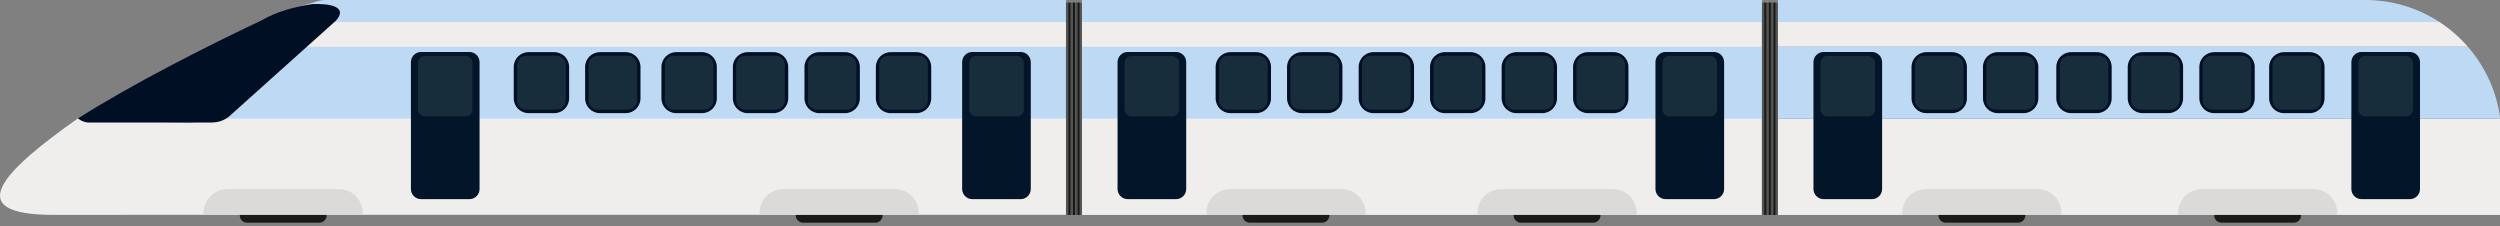 <svg width="531" height="48" viewBox="0 0 531 48" fill="none" xmlns="http://www.w3.org/2000/svg">
<rect x="0" y="0" width="531" height="48" fill="#808080" stroke="none"/>
<g clip-path="url(#clip0_30_2962)">
<path d="M16.56 25.15C17.1 25.66 40.27 26.02 40.27 26.02C41.41 26 42.54 25.72 43.68 24.66L63.68 4.67H226.42V34.67V45.62H66.24H43.96C43.74 45.59 42.94 45.67 42.73 45.62L11.36 45.64C-8.95 45.64 1.24 35.93 16.56 25.14V25.15Z" fill="#EFEEED"/>
<path d="M63.9 4.46C66.43 1.4 63.28 2.17 60 2.34C61.3 2.12 65.45 0.86 67.32 0.29C67.94 0.1 68.58 0 69.23 0H226.42V4.67H63.68L63.9 4.45V4.46Z" fill="#BDD9F3"/>
<path fill-rule="evenodd" clip-rule="evenodd" d="M52.47 44.2H67.82C68.67 44.2 69.37 44.9 69.37 45.75C69.37 46.6 68.67 47.3 67.82 47.3H52.47C51.62 47.3 50.92 46.6 50.92 45.75C50.92 44.9 51.62 44.2 52.47 44.2Z" fill="#1A1A18"/>
<path fill-rule="evenodd" clip-rule="evenodd" d="M77.03 45.65C77.04 45.5 77.05 45.35 77.05 45.2C77.05 42.43 74.79 40.17 72.02 40.17H48.27C45.5 40.17 43.24 42.43 43.24 45.2C43.24 45.35 43.24 45.5 43.26 45.65H77.02H77.03Z" fill="#DBDAD9"/>
<path fill-rule="evenodd" clip-rule="evenodd" d="M170.57 44.2H185.92C186.77 44.2 187.47 44.9 187.47 45.75C187.47 46.6 186.77 47.3 185.92 47.3H170.57C169.72 47.3 169.02 46.6 169.02 45.75C169.02 44.9 169.72 44.2 170.57 44.2Z" fill="#1A1A18"/>
<path fill-rule="evenodd" clip-rule="evenodd" d="M195.12 45.65C195.13 45.5 195.14 45.35 195.14 45.2C195.14 42.43 192.88 40.17 190.11 40.17H166.36C163.59 40.17 161.33 42.43 161.33 45.2C161.33 45.35 161.33 45.5 161.35 45.65H195.11H195.12Z" fill="#DBDAD9"/>
<path fill-rule="evenodd" clip-rule="evenodd" d="M47.11 9.92H226.58H229.25H226.42V25.19H229.25H226.58H44.41H18.23C17.54 24.23 43.84 10.23 47.1 9.92H47.11Z" fill="#BDD9F3"/>
<path d="M99.7 11.04H89.44C88.247 11.04 87.28 12.007 87.28 13.2V40.14C87.28 41.333 88.247 42.3 89.44 42.3H99.7C100.893 42.3 101.86 41.333 101.86 40.14V13.2C101.86 12.007 100.893 11.04 99.7 11.04Z" fill="#031528"/>
<path d="M90.27 11.87H98.86C99.69 11.87 100.36 12.54 100.36 13.37V23.23C100.36 24.06 99.69 24.73 98.86 24.73H90.27C89.44 24.73 88.77 24.06 88.77 23.23V13.37C88.77 12.54 89.44 11.87 90.27 11.87Z" fill="#172D3B"/>
<path d="M216.78 11.04H206.52C205.327 11.04 204.36 12.007 204.36 13.2V40.14C204.36 41.333 205.327 42.3 206.52 42.3H216.78C217.973 42.3 218.94 41.333 218.94 40.14V13.2C218.94 12.007 217.973 11.04 216.78 11.04Z" fill="#031528"/>
<path d="M207.36 11.87H215.95C216.78 11.87 217.45 12.54 217.45 13.37V23.23C217.45 24.06 216.78 24.73 215.95 24.73H207.36C206.53 24.73 205.86 24.06 205.86 23.23V13.37C205.86 12.54 206.53 11.87 207.36 11.87Z" fill="#172D3B"/>
<path d="M71.27 4.46L48.74 24.66C47.47 25.72 46.21 26 44.94 26.02H18.86C18.04 26.03 17.16 25.66 16.56 25.15C27.99 17.92 43.25 10.14 55.58 4.31C58.8 2.45 62.47 1.46 66.32 0.87C69.98 0.7 74.1 1.4 71.28 4.47L71.27 4.46Z" fill="#000F23"/>
<path d="M132.9 11.08H127.42C125.686 11.08 124.28 12.486 124.28 14.22V20.89C124.28 22.624 125.686 24.03 127.42 24.03H132.9C134.634 24.03 136.04 22.624 136.04 20.89V14.22C136.04 12.486 134.634 11.08 132.9 11.08Z" fill="#000F23"/>
<path d="M133.4 11.82H126.93C125.864 11.82 125 12.684 125 13.75V21.36C125 22.426 125.864 23.29 126.93 23.29H133.4C134.466 23.29 135.33 22.426 135.33 21.36V13.75C135.33 12.684 134.466 11.82 133.4 11.82Z" fill="#172D3B"/>
<path d="M117.74 11.08H112.26C110.526 11.08 109.12 12.486 109.12 14.22V20.89C109.12 22.624 110.526 24.03 112.26 24.03H117.74C119.474 24.03 120.88 22.624 120.88 20.89V14.22C120.88 12.486 119.474 11.08 117.74 11.08Z" fill="#000F23"/>
<path d="M118.23 11.82H111.76C110.694 11.82 109.83 12.684 109.83 13.75V21.36C109.83 22.426 110.694 23.29 111.76 23.29H118.23C119.296 23.29 120.16 22.426 120.16 21.36V13.75C120.16 12.684 119.296 11.82 118.23 11.82Z" fill="#172D3B"/>
<path d="M158.8 11.08H164.28C166.01 11.08 167.42 12.49 167.42 14.22V20.89C167.42 22.62 166.01 24.03 164.28 24.03H158.8C157.07 24.03 155.66 22.62 155.66 20.89V14.22C155.66 12.49 157.07 11.08 158.8 11.08Z" fill="#000F23"/>
<path d="M164.77 11.82H158.3C157.234 11.82 156.37 12.684 156.37 13.75V21.36C156.37 22.426 157.234 23.29 158.3 23.29H164.77C165.836 23.29 166.7 22.426 166.7 21.36V13.75C166.7 12.684 165.836 11.82 164.77 11.82Z" fill="#172D3B"/>
<path d="M149.11 11.08H143.63C141.896 11.08 140.49 12.486 140.49 14.22V20.89C140.49 22.624 141.896 24.03 143.63 24.03H149.11C150.844 24.03 152.25 22.624 152.25 20.89V14.22C152.25 12.486 150.844 11.08 149.11 11.08Z" fill="#000F23"/>
<path d="M149.61 11.82H143.14C142.074 11.82 141.21 12.684 141.21 13.75V21.36C141.21 22.426 142.074 23.29 143.14 23.29H149.61C150.676 23.29 151.54 22.426 151.54 21.36V13.75C151.54 12.684 150.676 11.82 149.61 11.82Z" fill="#172D3B"/>
<path d="M189.17 11.08H194.65C196.38 11.08 197.79 12.49 197.79 14.22V20.89C197.79 22.62 196.38 24.03 194.65 24.03H189.17C187.44 24.03 186.03 22.62 186.03 20.89V14.22C186.03 12.49 187.44 11.08 189.17 11.08Z" fill="#000F23"/>
<path d="M195.15 11.82H188.68C187.614 11.82 186.75 12.684 186.75 13.75V21.36C186.75 22.426 187.614 23.29 188.68 23.29H195.15C196.216 23.29 197.08 22.426 197.08 21.36V13.75C197.08 12.684 196.216 11.82 195.15 11.82Z" fill="#172D3B"/>
<path d="M179.49 11.08H174.01C172.276 11.08 170.87 12.486 170.87 14.22V20.89C170.87 22.624 172.276 24.03 174.01 24.03H179.49C181.224 24.03 182.63 22.624 182.63 20.89V14.22C182.63 12.486 181.224 11.08 179.49 11.08Z" fill="#000F23"/>
<path d="M179.98 11.82H173.51C172.444 11.82 171.58 12.684 171.58 13.75V21.36C171.58 22.426 172.444 23.29 173.51 23.29H179.98C181.046 23.29 181.91 22.426 181.91 21.36V13.75C181.91 12.684 181.046 11.82 179.98 11.82Z" fill="#172D3B"/>
<path d="M229.8 45.65L374.23 45.65V-7.62939e-06L229.8 -7.62939e-06V45.65Z" fill="#EFEEED"/>
<path d="M229.8 4.67L374.23 4.67V1.33514e-05L229.8 1.33514e-05V4.67Z" fill="#BDD9F3"/>
<path d="M229.8 25.2L374.23 25.2V9.93L229.8 9.93V25.2Z" fill="#BDD9F3"/>
<path fill-rule="evenodd" clip-rule="evenodd" d="M265.46 44.2H280.81C281.66 44.2 282.36 44.9 282.36 45.75C282.36 46.6 281.66 47.3 280.81 47.3H265.46C264.61 47.3 263.91 46.6 263.91 45.75C263.91 44.9 264.61 44.2 265.46 44.2Z" fill="#1A1A18"/>
<path fill-rule="evenodd" clip-rule="evenodd" d="M290.02 45.65C290.03 45.5 290.04 45.35 290.04 45.2C290.04 42.43 287.78 40.17 285.01 40.17H261.26C258.49 40.17 256.23 42.43 256.23 45.2C256.23 45.35 256.23 45.5 256.25 45.65H290.01H290.02Z" fill="#DBDAD9"/>
<path fill-rule="evenodd" clip-rule="evenodd" d="M323.04 44.2H338.39C339.24 44.2 339.94 44.9 339.94 45.75C339.94 46.6 339.24 47.3 338.39 47.3H323.04C322.19 47.3 321.49 46.6 321.49 45.75C321.49 44.9 322.19 44.2 323.04 44.2Z" fill="#1A1A18"/>
<path fill-rule="evenodd" clip-rule="evenodd" d="M347.6 45.65C347.61 45.5 347.62 45.35 347.62 45.2C347.62 42.43 345.36 40.17 342.59 40.17H318.84C316.07 40.17 313.81 42.43 313.81 45.2C313.81 45.35 313.81 45.5 313.83 45.65H347.59H347.6Z" fill="#DBDAD9"/>
<path d="M249.79 11.04H239.53C238.337 11.04 237.37 12.007 237.37 13.2V40.14C237.37 41.333 238.337 42.3 239.53 42.3H249.79C250.983 42.3 251.95 41.333 251.95 40.14V13.2C251.95 12.007 250.983 11.04 249.79 11.04Z" fill="#031528"/>
<path d="M240.36 11.87H248.95C249.78 11.87 250.45 12.54 250.45 13.37V23.23C250.45 24.06 249.78 24.73 248.95 24.73H240.36C239.53 24.73 238.86 24.06 238.86 23.23V13.37C238.86 12.54 239.53 11.87 240.36 11.87Z" fill="#172D3B"/>
<path d="M364.04 11.04H353.78C352.587 11.04 351.62 12.007 351.62 13.2V40.14C351.62 41.333 352.587 42.3 353.78 42.3H364.04C365.233 42.3 366.2 41.333 366.2 40.14V13.2C366.2 12.007 365.233 11.04 364.04 11.04Z" fill="#031528"/>
<path d="M354.61 11.87H363.2C364.03 11.87 364.7 12.54 364.7 13.37V23.23C364.7 24.06 364.03 24.73 363.2 24.73H354.61C353.78 24.73 353.11 24.06 353.11 23.23V13.37C353.11 12.54 353.78 11.87 354.61 11.87Z" fill="#172D3B"/>
<path d="M281.99 11.08H276.51C274.776 11.08 273.37 12.486 273.37 14.22V20.89C273.37 22.624 274.776 24.03 276.51 24.03H281.99C283.724 24.03 285.13 22.624 285.13 20.89V14.22C285.13 12.486 283.724 11.08 281.99 11.08Z" fill="#000F23"/>
<path d="M282.48 11.82H276.01C274.944 11.82 274.08 12.684 274.08 13.75V21.36C274.08 22.426 274.944 23.29 276.01 23.29H282.48C283.546 23.29 284.41 22.426 284.41 21.36V13.75C284.41 12.684 283.546 11.82 282.48 11.82Z" fill="#172D3B"/>
<path d="M266.82 11.08H261.34C259.606 11.08 258.2 12.486 258.2 14.22V20.89C258.2 22.624 259.606 24.03 261.34 24.03H266.82C268.554 24.03 269.96 22.624 269.96 20.89V14.22C269.96 12.486 268.554 11.08 266.82 11.08Z" fill="#000F23"/>
<path d="M267.32 11.82H260.85C259.784 11.82 258.92 12.684 258.92 13.75V21.36C258.92 22.426 259.784 23.29 260.85 23.29H267.32C268.386 23.29 269.25 22.426 269.25 21.36V13.75C269.25 12.684 268.386 11.82 267.32 11.82Z" fill="#172D3B"/>
<path d="M312.36 11.08H306.88C305.146 11.08 303.74 12.486 303.74 14.22V20.89C303.74 22.624 305.146 24.03 306.88 24.03H312.36C314.094 24.03 315.5 22.624 315.5 20.89V14.22C315.5 12.486 314.094 11.08 312.36 11.08Z" fill="#000F23"/>
<path d="M312.86 11.82H306.39C305.324 11.82 304.46 12.684 304.46 13.75V21.36C304.46 22.426 305.324 23.29 306.39 23.29H312.86C313.926 23.29 314.79 22.426 314.79 21.36V13.75C314.79 12.684 313.926 11.82 312.86 11.82Z" fill="#172D3B"/>
<path d="M297.2 11.08H291.72C289.986 11.08 288.58 12.486 288.58 14.22V20.89C288.58 22.624 289.986 24.03 291.72 24.03H297.2C298.934 24.03 300.34 22.624 300.34 20.89V14.22C300.34 12.486 298.934 11.08 297.2 11.08Z" fill="#000F23"/>
<path d="M297.69 11.82H291.22C290.154 11.82 289.29 12.684 289.29 13.75V21.36C289.29 22.426 290.154 23.29 291.22 23.29H297.69C298.756 23.29 299.62 22.426 299.62 21.36V13.75C299.62 12.684 298.756 11.82 297.69 11.82Z" fill="#172D3B"/>
<path d="M337.26 11.08H342.74C344.47 11.08 345.88 12.49 345.88 14.22V20.89C345.88 22.62 344.47 24.03 342.74 24.03H337.26C335.53 24.03 334.12 22.62 334.12 20.89V14.22C334.12 12.49 335.53 11.08 337.26 11.08Z" fill="#000F23"/>
<path d="M343.23 11.82H336.76C335.694 11.82 334.83 12.684 334.83 13.75V21.36C334.83 22.426 335.694 23.29 336.76 23.29H343.23C344.296 23.29 345.16 22.426 345.16 21.36V13.75C345.16 12.684 344.296 11.82 343.23 11.82Z" fill="#172D3B"/>
<path d="M322.09 11.08H327.57C329.3 11.08 330.71 12.49 330.71 14.22V20.89C330.71 22.62 329.3 24.03 327.57 24.03H322.09C320.36 24.03 318.95 22.62 318.95 20.89V14.22C318.95 12.49 320.36 11.08 322.09 11.08Z" fill="#000F23"/>
<path d="M328.07 11.82H321.6C320.534 11.82 319.67 12.684 319.67 13.75V21.36C319.67 22.426 320.534 23.29 321.6 23.29H328.07C329.136 23.29 330 22.426 330 21.36V13.75C330 12.684 329.136 11.82 328.07 11.82Z" fill="#172D3B"/>
<path d="M226.41 45.65H229.8V0.55H226.41V45.65Z" fill="#545454"/>
<path d="M226.93 45.65H227.36V0.55H226.93V45.65Z" fill="#1A1A18"/>
<path d="M227.9 45.65H228.33V0.55H227.9V45.65Z" fill="#1A1A18"/>
<path d="M228.87 45.65H229.3V0.55H228.87V45.65Z" fill="#1A1A18"/>
<path d="M531.3 28.92V45.65H377.62V25.2H531.06C531.22 26.42 531.31 27.66 531.31 28.93L531.3 28.92Z" fill="#EFEEED"/>
<path d="M518.04 4.61C520.33 6.09 522.39 7.88 524.17 9.92H377.61V4.67H518.04V4.61Z" fill="#EFEEED"/>
<path d="M502.38 0C508.15 0 513.53 1.7 518.04 4.61V4.67H377.61V0H502.37H502.38Z" fill="#BDD9F3"/>
<path d="M531.05 25.19H377.61V9.92H524.17C527.83 14.12 530.3 19.38 531.05 25.19Z" fill="#BDD9F3"/>
<path fill-rule="evenodd" clip-rule="evenodd" d="M413.28 44.2H428.63C429.48 44.2 430.18 44.9 430.18 45.75C430.18 46.6 429.48 47.3 428.63 47.3H413.28C412.43 47.3 411.73 46.6 411.73 45.75C411.73 44.9 412.43 44.2 413.28 44.2Z" fill="#1A1A18"/>
<path fill-rule="evenodd" clip-rule="evenodd" d="M437.83 45.65C437.84 45.5 437.85 45.35 437.85 45.2C437.85 42.43 435.59 40.17 432.82 40.17H409.07C406.3 40.17 404.04 42.43 404.04 45.2C404.04 45.35 404.04 45.5 404.06 45.65H437.82H437.83Z" fill="#DBDAD9"/>
<path fill-rule="evenodd" clip-rule="evenodd" d="M471.85 44.2H487.2C488.05 44.2 488.75 44.9 488.75 45.75C488.75 46.6 488.05 47.3 487.2 47.3H471.85C471 47.3 470.3 46.6 470.3 45.75C470.3 44.9 471 44.2 471.85 44.2Z" fill="#1A1A18"/>
<path fill-rule="evenodd" clip-rule="evenodd" d="M496.41 45.65C496.42 45.5 496.43 45.35 496.43 45.2C496.43 42.43 494.17 40.17 491.4 40.17H467.65C464.88 40.17 462.62 42.43 462.62 45.2C462.62 45.35 462.62 45.5 462.64 45.65H496.4H496.41Z" fill="#DBDAD9"/>
<path d="M397.6 11.04H387.34C386.147 11.04 385.18 12.007 385.18 13.2V40.14C385.18 41.333 386.147 42.3 387.34 42.3H397.6C398.793 42.3 399.76 41.333 399.76 40.14V13.2C399.76 12.007 398.793 11.04 397.6 11.04Z" fill="#031528"/>
<path d="M388.17 11.87H396.76C397.59 11.87 398.26 12.54 398.26 13.37V23.23C398.26 24.06 397.59 24.73 396.76 24.73H388.17C387.34 24.73 386.67 24.06 386.67 23.23V13.37C386.67 12.54 387.34 11.87 388.17 11.87Z" fill="#172D3B"/>
<path d="M511.85 11.04H501.59C500.397 11.04 499.43 12.007 499.43 13.2V40.14C499.43 41.333 500.397 42.3 501.59 42.3H511.85C513.043 42.3 514.01 41.333 514.01 40.14V13.2C514.01 12.007 513.043 11.04 511.85 11.04Z" fill="#031528"/>
<path d="M502.42 11.87H511.01C511.84 11.87 512.51 12.54 512.51 13.37V23.23C512.51 24.06 511.84 24.73 511.01 24.73H502.42C501.59 24.73 500.92 24.06 500.92 23.23V13.37C500.92 12.54 501.59 11.87 502.42 11.87Z" fill="#172D3B"/>
<path d="M424.32 11.08H429.8C431.53 11.08 432.94 12.49 432.94 14.22V20.89C432.94 22.62 431.53 24.03 429.8 24.03H424.32C422.59 24.03 421.18 22.62 421.18 20.89V14.22C421.18 12.49 422.59 11.08 424.32 11.08Z" fill="#000F23"/>
<path d="M430.29 11.82H423.82C422.754 11.82 421.89 12.684 421.89 13.75V21.36C421.89 22.426 422.754 23.29 423.82 23.29H430.29C431.356 23.29 432.22 22.426 432.22 21.36V13.75C432.22 12.684 431.356 11.82 430.29 11.82Z" fill="#172D3B"/>
<path d="M409.15 11.08H414.63C416.36 11.08 417.77 12.49 417.77 14.22V20.89C417.77 22.62 416.36 24.03 414.63 24.03H409.15C407.42 24.03 406.01 22.62 406.01 20.89V14.22C406.01 12.49 407.42 11.08 409.15 11.08Z" fill="#000F23"/>
<path d="M415.13 11.82H408.66C407.594 11.82 406.73 12.684 406.73 13.75V21.36C406.73 22.426 407.594 23.29 408.66 23.29H415.13C416.196 23.29 417.06 22.426 417.06 21.36V13.75C417.06 12.684 416.196 11.82 415.13 11.82Z" fill="#172D3B"/>
<path d="M455.07 11.08H460.55C462.28 11.08 463.69 12.49 463.69 14.22V20.89C463.69 22.62 462.28 24.03 460.55 24.03H455.07C453.34 24.03 451.93 22.62 451.93 20.89V14.22C451.93 12.49 453.34 11.08 455.07 11.08Z" fill="#000F23"/>
<path d="M461.04 11.82H454.57C453.504 11.82 452.64 12.684 452.64 13.75V21.36C452.64 22.426 453.504 23.29 454.57 23.29H461.04C462.106 23.29 462.97 22.426 462.97 21.36V13.75C462.97 12.684 462.106 11.82 461.04 11.82Z" fill="#172D3B"/>
<path d="M445.38 11.08H439.9C438.166 11.08 436.76 12.486 436.76 14.22V20.89C436.76 22.624 438.166 24.03 439.9 24.03H445.38C447.114 24.03 448.52 22.624 448.52 20.89V14.22C448.52 12.486 447.114 11.08 445.38 11.08Z" fill="#000F23"/>
<path d="M445.88 11.82H439.41C438.344 11.82 437.48 12.684 437.48 13.75V21.36C437.48 22.426 438.344 23.29 439.41 23.29H445.88C446.946 23.29 447.81 22.426 447.81 21.36V13.75C447.81 12.684 446.946 11.82 445.88 11.82Z" fill="#172D3B"/>
<path d="M475.76 11.08H470.28C468.546 11.08 467.14 12.486 467.14 14.22V20.89C467.14 22.624 468.546 24.03 470.28 24.03H475.76C477.494 24.03 478.9 22.624 478.9 20.89V14.22C478.9 12.486 477.494 11.08 475.76 11.08Z" fill="#000F23"/>
<path d="M476.25 11.82H469.78C468.714 11.82 467.85 12.684 467.85 13.75V21.36C467.85 22.426 468.714 23.29 469.78 23.29H476.25C477.316 23.29 478.18 22.426 478.18 21.36V13.75C478.18 12.684 477.316 11.82 476.25 11.82Z" fill="#172D3B"/>
<path d="M490.59 11.08H485.11C483.376 11.08 481.97 12.486 481.97 14.22V20.89C481.97 22.624 483.376 24.03 485.11 24.03H490.59C492.324 24.03 493.73 22.624 493.73 20.89V14.22C493.73 12.486 492.324 11.08 490.59 11.08Z" fill="#000F23"/>
<path d="M491.09 11.82H484.62C483.554 11.82 482.69 12.684 482.69 13.75V21.36C482.69 22.426 483.554 23.29 484.62 23.29H491.09C492.156 23.29 493.02 22.426 493.02 21.36V13.75C493.02 12.684 492.156 11.82 491.09 11.82Z" fill="#172D3B"/>
<path d="M374.23 45.65H377.62V0.55H374.23V45.65Z" fill="#545454"/>
<path d="M374.73 45.65H375.17V0.55H374.73V45.65Z" fill="#1A1A18"/>
<path d="M375.7 45.65H376.13V0.55H375.7V45.65Z" fill="#1A1A18"/>
<path d="M376.68 45.65H377.11V0.55H376.68V45.65Z" fill="#1A1A18"/>
</g>
<defs>
<clipPath id="clip0_30_2962">
<rect width="531.3" height="47.3" fill="white"/>
</clipPath>
</defs>
</svg>
